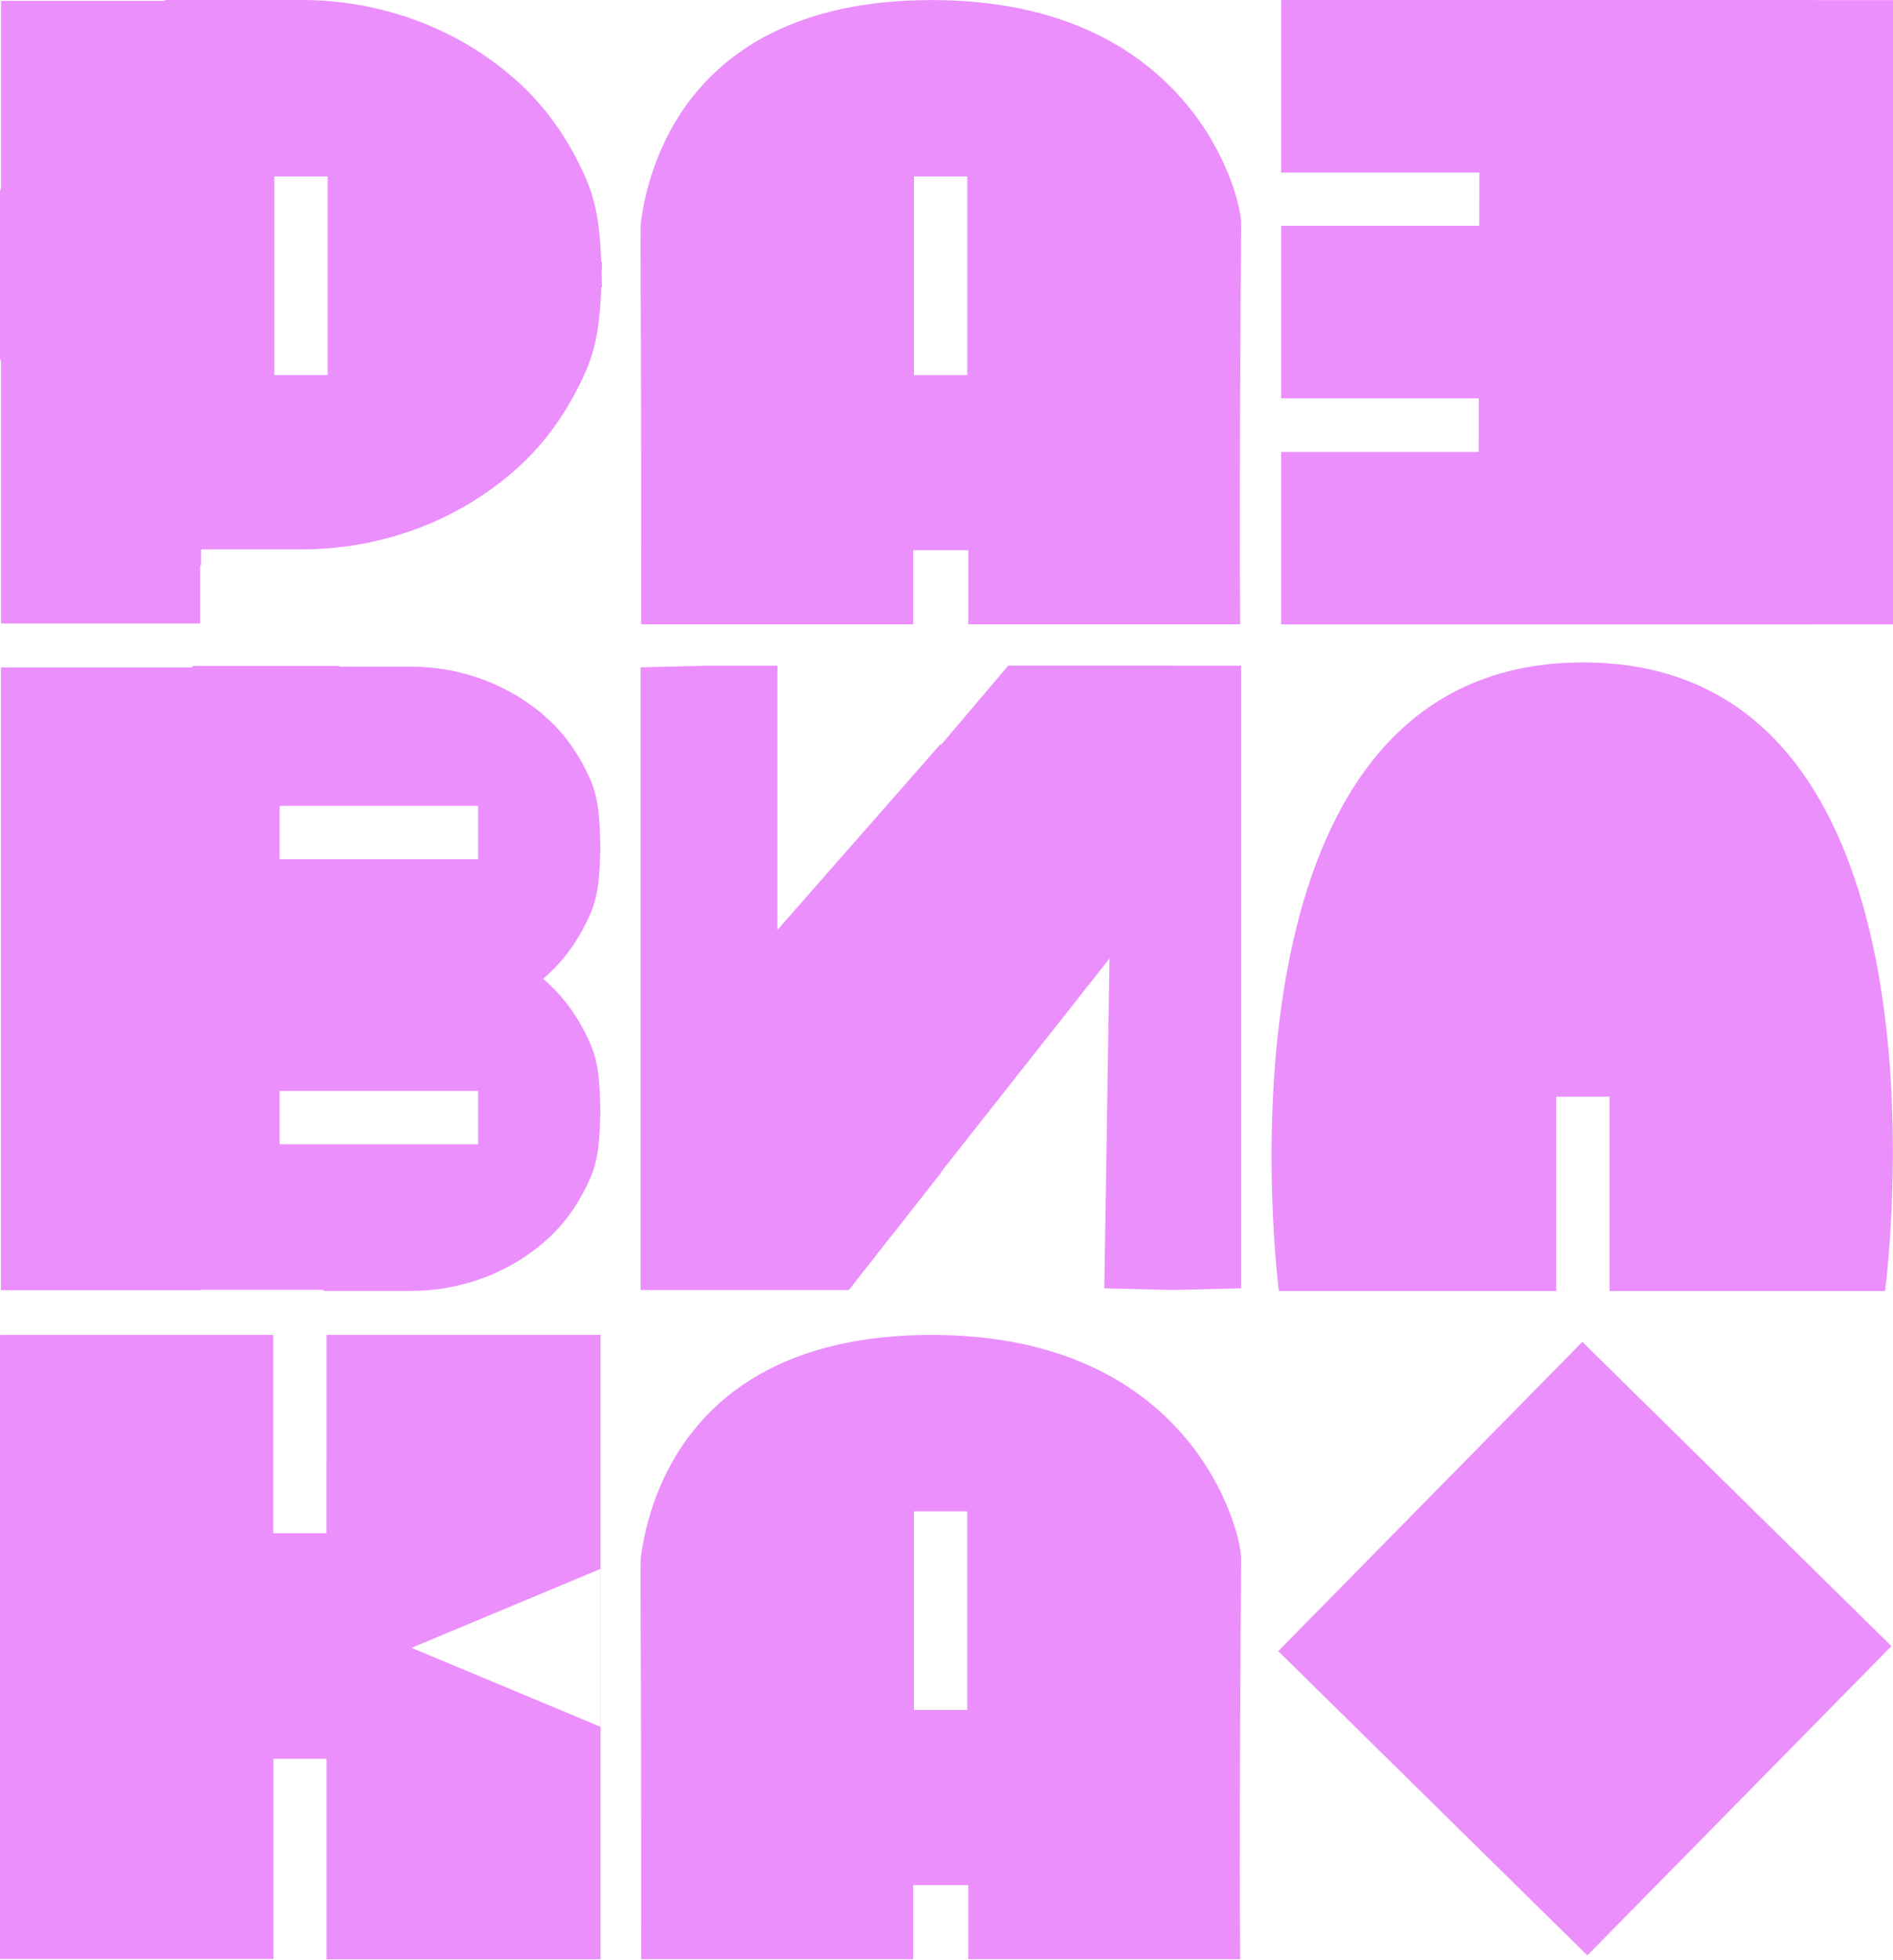 <svg width="1068" height="1105" viewBox="0 0 1068 1105" fill="none" xmlns="http://www.w3.org/2000/svg">
<path d="M525.723 0.029C672.629 0.029 700.205 110.471 700.205 125.837C700.205 128.281 700.157 135.767 700.085 146.819C699.805 190.057 699.172 287.883 699.704 352.003H546.279V310.269H515.193V352.003H361.769C361.769 298.3 361.761 212.579 361.468 163.264C361.35 143.351 361.468 129.854 361.468 126.317C366.147 88.223 392.855 0.029 525.723 0.029ZM515.65 99.504V211.51H545.73V99.504H515.65Z" fill="#EB8FFC"/>
<path d="M525.712 752.713C672.618 752.713 700.194 863.154 700.194 878.521C700.194 880.964 700.146 888.45 700.074 899.503C699.794 942.741 699.161 1040.57 699.693 1104.69H546.269V1062.95H515.183V1104.69H361.758C361.758 1050.98 361.75 965.263 361.457 915.948C361.339 896.035 361.457 882.537 361.457 879.001C366.137 840.906 392.844 752.713 525.712 752.713ZM515.634 852.181V964.186H545.714V852.181H515.634Z" fill="#EB8FFC"/>
<path d="M1024.68 0.049H1068V352.049H1024.68V352.095H722.81V254.804H834.276L834.342 224.612H722.81V127.322H834.554L834.618 97.319H722.81V0.029H1024.68V0.049Z" fill="#EB8FFC"/>
<path d="M153.938 439.099V650.054L191.513 727.27H108.517V375.51H191.513L153.938 439.099Z" fill="#EB8FFC"/>
<path d="M700.211 375.326L700.21 376.286L700.222 376.287V376.293H700.211L700.21 726.426L661.621 727.382L623.031 726.426L625.966 540.445L530.851 660.943V661.333L478.895 727.389H361.432V376.287L400.021 375.331H438.612V524.351L530.851 419.327V420.105L568.813 375.324H659.617L700.211 375.326Z" fill="#EB8FFC"/>
<path d="M170.265 0C193.175 6.15509e-05 215.861 4.19 237.027 12.332C258.194 20.474 277.427 32.409 293.627 47.453C309.827 62.497 321.554 80.364 330.321 100.021C337.138 115.305 338.578 131.276 339.207 147.755L339.655 147.756C339.579 150.141 339.511 152.518 339.441 154.885C339.511 157.252 339.579 159.63 339.655 162.016H339.208C338.579 178.494 337.139 194.466 330.321 209.75C321.554 229.406 309.827 247.273 293.627 262.317C277.427 277.362 258.194 289.297 237.027 297.438C215.861 305.58 193.175 309.771 170.265 309.771C153.588 309.771 132.312 309.771 113.442 309.771V318.92C113.273 318.891 113.103 318.864 112.934 318.834V351.555H0.561V203.737C0.372 203.262 0.183 202.787 0 202.311V107.459C0.184 106.982 0.372 106.506 0.561 106.03V0.478H92.467C92.861 0.313 93.256 0.153 93.654 0C115.762 -2.41711e-05 147.354 9.30007e-07 170.265 0ZM154.767 99.496V211.502H184.847V99.496H154.767Z" fill="#EB8FFC"/>
<rect x="892.733" y="756.623" width="244.635" height="244.635" transform="rotate(44.533 892.733 756.623)" fill="#EB8FFC"/>
<path d="M893.153 373.506C1111.1 373.506 1063.56 727.551 1063.5 727.973H908.08V618.372H878V727.973H721.521C721.469 727.57 675.199 373.506 893.153 373.506Z" fill="#EB8FFC"/>
<path d="M231.741 375.9C246.213 375.9 260.544 378.548 273.914 383.691C287.284 388.835 299.434 396.373 309.667 405.876C319.9 415.379 327.308 426.666 332.847 439.082C338.167 451.011 338.305 463.601 338.694 476.641H338.742C338.734 476.907 338.726 477.175 338.718 477.441C338.726 477.708 338.734 477.976 338.742 478.243H338.694C338.305 491.283 338.167 503.873 332.847 515.802C327.309 528.218 319.9 539.505 309.667 549.008C308.6 549.999 307.51 550.967 306.402 551.915C307.51 552.863 308.6 553.831 309.667 554.822C319.9 564.325 327.308 575.612 332.847 588.028C338.165 599.952 338.305 612.538 338.694 625.572H338.742C338.734 625.842 338.726 626.112 338.718 626.381C338.726 626.65 338.734 626.92 338.742 627.189H338.694C338.305 640.224 338.165 652.81 332.847 664.733C327.309 677.15 319.9 688.436 309.667 697.939C299.434 707.442 287.284 714.981 273.914 720.124C260.544 725.267 246.213 727.915 231.741 727.915C217.269 727.915 197.313 727.915 183.348 727.915C169.978 722.772 160.263 707.443 150.03 697.939C139.797 688.436 131.679 677.154 126.141 664.737C125.429 663.142 124.762 661.53 124.14 659.906V592.855C124.762 591.232 125.429 589.62 126.141 588.024C131.679 575.608 139.797 564.325 150.03 554.822C151.02 553.903 152.005 552.929 152.988 551.915C152.004 550.901 151.02 549.927 150.03 549.008C139.797 539.505 131.679 528.221 126.141 515.805C125.429 514.209 124.762 512.598 124.14 510.975V443.909C124.762 442.286 125.429 440.674 126.141 439.078C131.679 426.662 139.797 415.379 150.03 405.876C160.263 396.373 169.978 381.043 183.348 375.9C197.313 375.9 217.269 375.9 231.741 375.9ZM112.884 402.693C113.064 402.658 113.244 402.624 113.424 402.59V694.824C113.244 694.793 113.063 694.765 112.884 694.733V727.454H0.511V376.377H112.884V402.693ZM157.753 645.227H269.758V615.146H157.753V645.227ZM157.753 454.389V484.469H269.758V454.389H157.753Z" fill="#EB8FFC"/>
<path d="M154.113 864.536H184.193V822.661H184.252V752.701H338.826V1104.76H184.252V991.709H154.231V1104.58H0.021V752.701H154.113V864.536ZM232.167 929.157L338.732 973.646V884.666L232.167 929.157Z" fill="#EB8FFC"/>
</svg>
